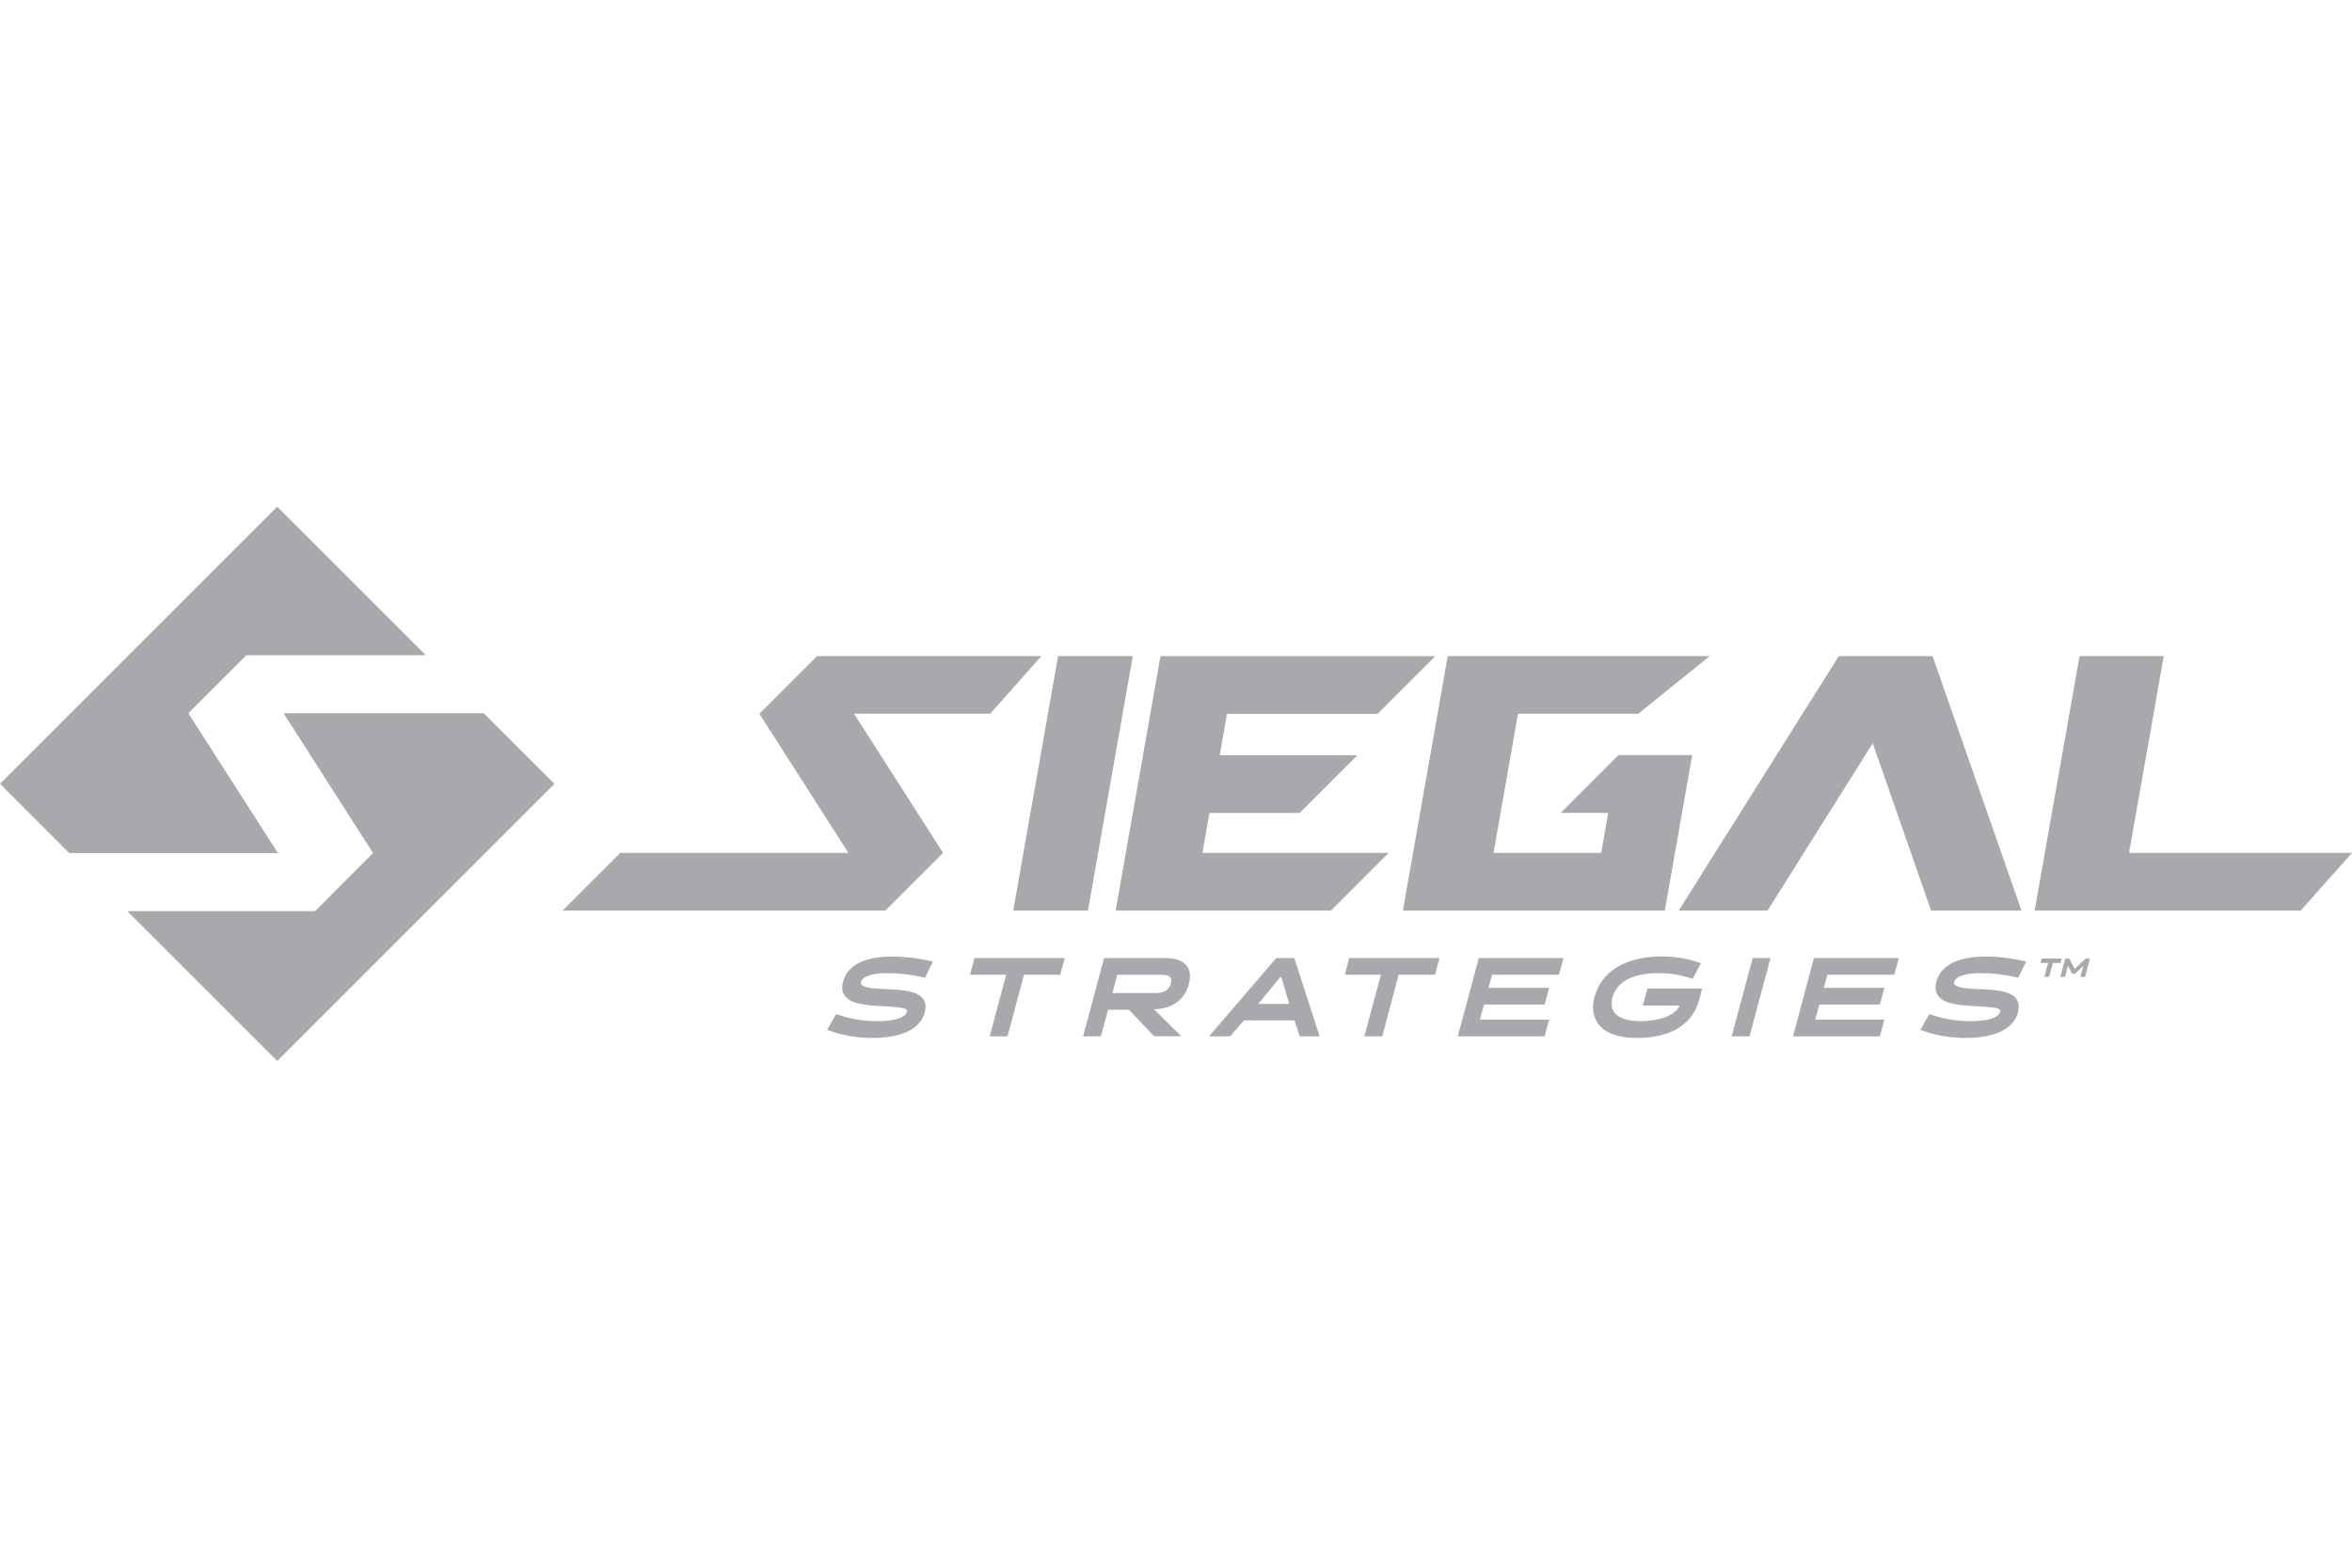 <?xml version="1.0" encoding="utf-8"?>
<!-- Generator: Adobe Illustrator 23.0.4, SVG Export Plug-In . SVG Version: 6.00 Build 0)  -->
<svg version="1.1" id="Layer_1" xmlns="http://www.w3.org/2000/svg" xmlns:xlink="http://www.w3.org/1999/xlink" x="0px" y="0px"
	 viewBox="0 0 300 200" style="enable-background:new 0 0 300 200;" xml:space="preserve">
<style type="text/css">
	.st0{fill:#FFFFFF;}
	.st1{fill:#A7A9AC;}
</style>
<rect class="st0" width="300" height="200"/>
<g>
	<g>
		<g>
			<polygon class="st1" points="35.45,108.83 8.83,108.83 0,100 35.36,64.64 54.31,83.58 31.43,83.58 24.02,90.99 			"/>
			<polygon class="st1" points="70.72,100 35.36,135.36 16.24,116.24 40.19,116.24 47.58,108.83 36.17,90.99 61.7,90.99 			"/>
		</g>
	</g>
	<g>
		<g>
			<g>
				<path class="st1" d="M111.29,132.42c-1.94,0-3.84-0.32-5.5-0.94l-0.28-0.11l1.14-1.99l0.19,0.06c1.76,0.59,3.32,0.84,5.18,0.84
					c1.61,0,3.42-0.31,3.65-1.19c0.05-0.17,0-0.23-0.02-0.25c-0.24-0.32-1.44-0.38-2.98-0.47c-2.02-0.11-4.1-0.23-4.91-1.33
					c-0.35-0.47-0.42-1.09-0.22-1.82c0.56-2.09,2.75-3.19,6.31-3.19c1.51,0,3.24,0.2,4.84,0.58l0.31,0.07l-1.02,2.06l-0.19-0.05
					c-1.56-0.36-3.04-0.54-4.66-0.54c-1.45,0-3.08,0.29-3.3,1.1c-0.05,0.19,0,0.29,0.05,0.35c0.35,0.48,1.94,0.54,3.35,0.6
					c1.96,0.08,3.78,0.24,4.5,1.22c0.34,0.44,0.41,1.03,0.22,1.74C117.22,131.99,113.46,132.42,111.29,132.42z"/>
				<polygon class="st1" points="126.23,132.22 128.34,124.35 123.73,124.35 124.3,122.22 135.8,122.22 135.24,124.35 
					130.61,124.35 128.51,132.22 				"/>
				<path class="st1" d="M147.23,132.22l-3.24-3.4h-2.66l-0.91,3.4h-2.27l2.68-10h7.72c1.37,0,2.32,0.34,2.82,1
					c0.44,0.58,0.53,1.37,0.26,2.36c-0.53,1.98-2.1,3.11-4.44,3.18l3.48,3.44h-3.43V132.22z M147.38,126.69
					c1.1,0,1.74-0.4,1.97-1.22c0.1-0.35,0.07-0.6-0.06-0.77c-0.17-0.22-0.56-0.34-1.14-0.34h-5.64l-0.62,2.33
					C141.89,126.69,147.38,126.69,147.38,126.69z"/>
				<path class="st1" d="M165.78,132.22l-0.67-2.04h-6.46l-1.75,2.04h-2.69l8.58-10h2.3l3.23,10H165.78z M164.44,128.06l-0.02-0.07
					l-1.02-3.44l-2.92,3.53h3.96V128.06z"/>
				<polygon class="st1" points="174.02,132.22 176.14,124.35 171.53,124.35 172.09,122.22 183.6,122.22 183.04,124.35 
					178.4,124.35 176.3,132.22 				"/>
				<polygon class="st1" points="185.94,132.22 188.62,122.22 199.43,122.22 198.85,124.35 190.31,124.35 189.86,126.02 
					197.59,126.02 197.03,128.15 189.29,128.15 188.77,130.07 197.59,130.07 197.02,132.22 				"/>
				<path class="st1" d="M208.74,132.42c-2.29,0-3.97-0.61-4.85-1.76c-0.7-0.91-0.88-2.12-0.5-3.5c0.88-3.26,4-5.14,8.57-5.14
					c2.34,0,3.88,0.5,4.54,0.72l0.46,0.14l-1.06,1.99l-0.2-0.06c-0.9-0.29-2.3-0.66-4.16-0.66c-3.29,0-5.32,1.08-5.87,3.13
					c-0.2,0.77-0.12,1.42,0.26,1.91c0.54,0.71,1.68,1.08,3.28,1.08c2.57,0,4.5-0.77,5.04-1.99h-4.7l0.58-2.15h6.98l-0.38,1.43
					C215.63,131.57,211.79,132.42,208.74,132.42z"/>
				<polygon class="st1" points="220.87,132.22 223.56,122.22 225.83,122.22 223.15,132.22 				"/>
				<polygon class="st1" points="228.7,132.22 231.37,122.22 242.2,122.22 241.62,124.35 233.08,124.35 232.63,126.02 
					240.36,126.02 239.78,128.15 232.06,128.15 231.54,130.07 240.36,130.07 239.78,132.22 				"/>
				<path class="st1" d="M250.73,132.42c-1.94,0-3.84-0.32-5.5-0.94l-0.28-0.11l1.14-1.99l0.19,0.06c1.76,0.59,3.32,0.84,5.18,0.84
					c1.61,0,3.42-0.31,3.65-1.19c0.05-0.17,0-0.23-0.01-0.25c-0.24-0.32-1.44-0.38-2.98-0.47c-2.02-0.11-4.1-0.23-4.91-1.33
					c-0.35-0.47-0.42-1.09-0.22-1.82c0.56-2.09,2.75-3.19,6.31-3.19c1.51,0,3.24,0.2,4.84,0.58l0.31,0.07l-1.03,2.06l-0.19-0.05
					c-1.56-0.36-3.04-0.54-4.66-0.54c-1.45,0-3.08,0.29-3.3,1.1c-0.05,0.19,0,0.29,0.05,0.35c0.35,0.48,1.94,0.54,3.35,0.6
					c1.96,0.08,3.78,0.24,4.5,1.22c0.32,0.44,0.4,1.03,0.22,1.74C256.64,131.99,252.89,132.42,250.73,132.42z"/>
			</g>
			<g>
				<path class="st1" d="M265.36,124.61l0.37-1.38l-1.07,1h-0.34l-0.55-1.02l-0.37,1.42h-0.6l0.62-2.33h0.53l0.68,1.3l1.39-1.3h0.55
					l-0.62,2.33h-0.6V124.61z M260.76,124.61l0.47-1.76h-0.97l0.16-0.56h2.56l-0.16,0.56h-0.98l-0.47,1.76H260.76z"/>
			</g>
		</g>
		<g>
			<polygon class="st1" points="126.29,91.06 108.94,91.06 120.29,108.81 112.93,116.16 71.76,116.16 79.12,108.81 108.22,108.81 
				96.86,91.06 104.22,83.7 132.83,83.7 			"/>
			<polygon class="st1" points="257.84,116.16 246.31,116.16 238.87,94.82 225.46,116.16 214.13,116.16 234.54,83.7 246.5,83.7 			
				"/>
			<path class="st1" d="M153.37,108.81h23.75l-7.36,7.36h-27.46c1.03-5.82,2.08-11.76,5.72-32.46h35.05l-7.36,7.36H156.5l-0.92,5.28
				h17.56l-7.36,7.36h-11.51L153.37,108.81z"/>
			<path class="st1" d="M199.07,103.7h6.06l-0.9,5.11H190.5c0.32-1.81-1.15,6.58,3.12-17.75h15.34l9.12-7.36h-33.42
				c-6.13,34.82-5.35,30.35-5.72,32.46h33.41l3.49-19.82h-9.42L199.07,103.7z"/>
			<polygon class="st1" points="144.49,83.7 138.77,116.16 129.24,116.16 134.96,83.7 			"/>
			<polygon class="st1" points="300,108.81 293.46,116.16 259.52,116.16 265.25,83.7 275.99,83.7 271.56,108.81 			"/>
		</g>
	</g>
</g>
</svg>
